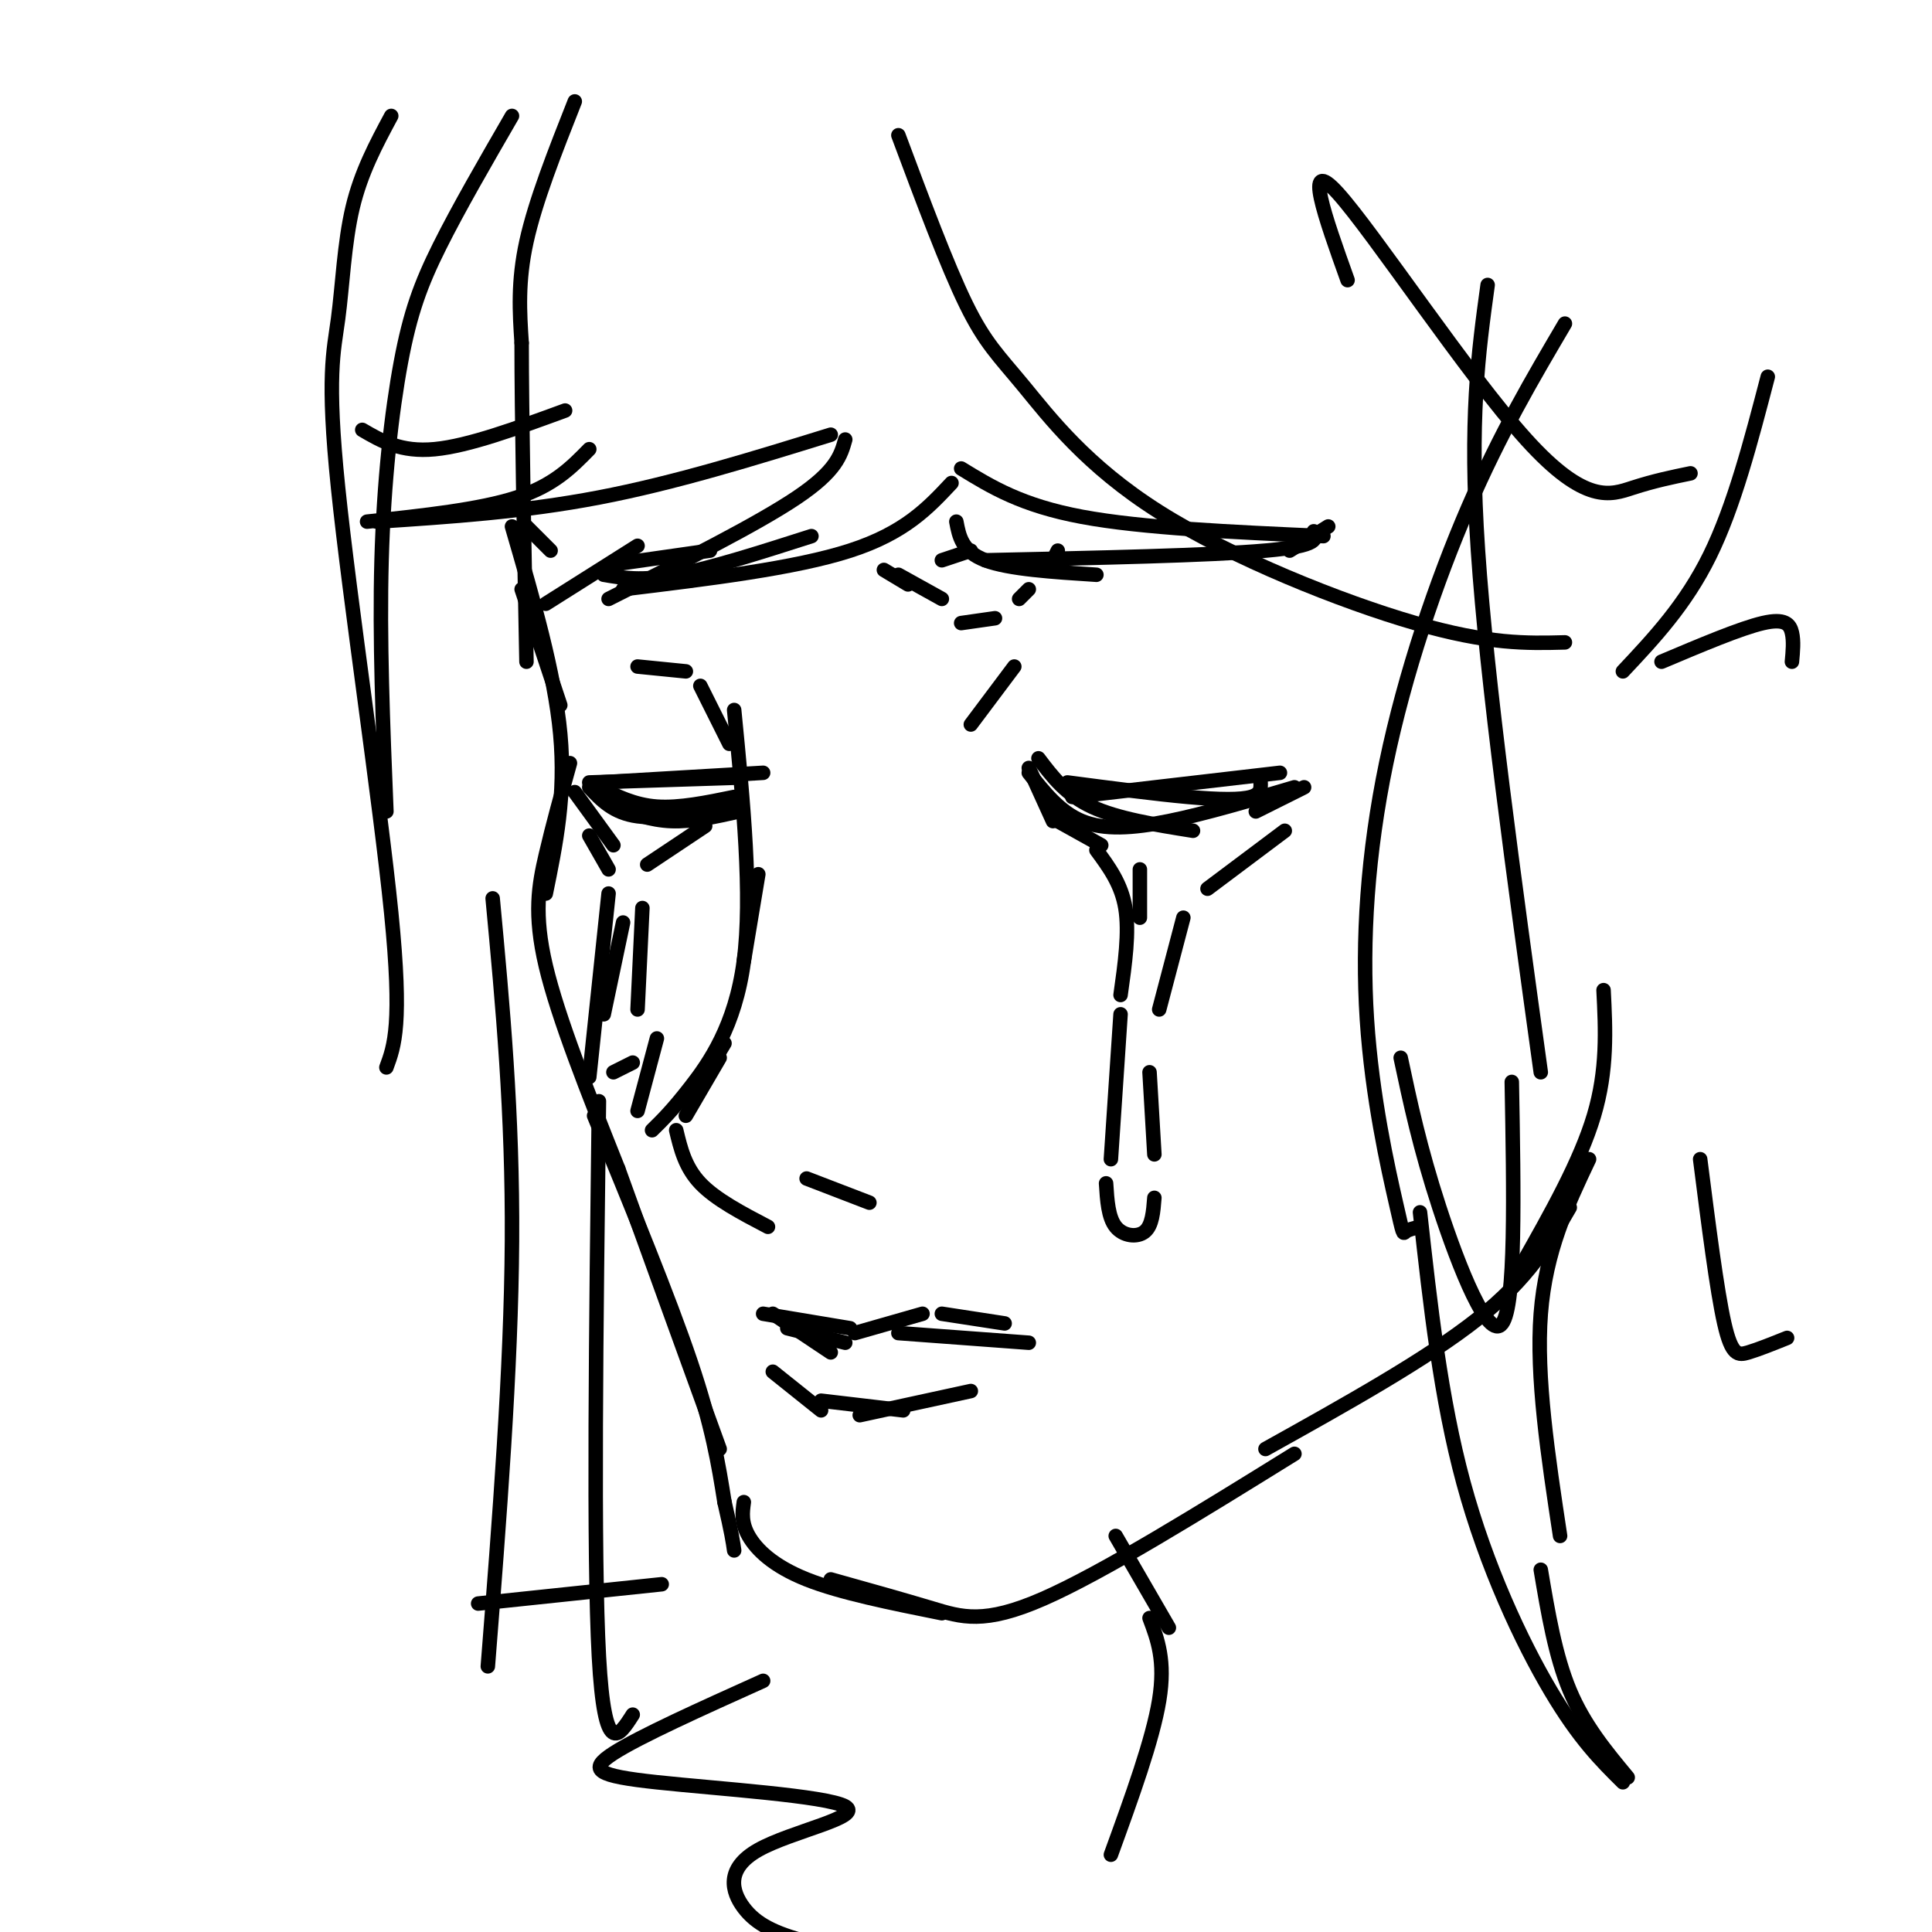 <svg viewBox='0 0 400 400' version='1.1' xmlns='http://www.w3.org/2000/svg' xmlns:xlink='http://www.w3.org/1999/xlink'><g fill='none' stroke='rgb(0,0,0)' stroke-width='3' stroke-linecap='round' stroke-linejoin='round'><path d='M119,21c-4.083,10.333 -8.167,20.667 -10,29c-1.833,8.333 -1.417,14.667 -1,21'/><path d='M108,71c0.000,14.500 0.500,40.250 1,66'/><path d='M126,117c0.000,0.000 21.000,-3.000 21,-3'/><path d='M125,119c3.917,0.667 7.833,1.333 15,0c7.167,-1.333 17.583,-4.667 28,-8'/><path d='M108,122c0.000,0.000 8.000,24.000 8,24'/><path d='M106,109c4.417,15.167 8.833,30.333 10,43c1.167,12.667 -0.917,22.833 -3,33'/><path d='M118,158c-1.778,6.400 -3.556,12.800 -5,19c-1.444,6.200 -2.556,12.200 0,23c2.556,10.800 8.778,26.400 15,42'/><path d='M128,242c6.000,16.667 13.500,37.333 21,58'/><path d='M123,231c7.750,18.833 15.500,37.667 20,51c4.500,13.333 5.750,21.167 7,29'/><path d='M150,311c1.500,6.500 1.750,8.250 2,10'/><path d='M154,311c-0.289,2.111 -0.578,4.222 1,7c1.578,2.778 5.022,6.222 12,9c6.978,2.778 17.489,4.889 28,7'/><path d='M172,327c7.467,2.089 14.933,4.178 21,6c6.067,1.822 10.733,3.378 23,-2c12.267,-5.378 32.133,-17.689 52,-30'/><path d='M262,300c16.750,-9.333 33.500,-18.667 44,-27c10.500,-8.333 14.750,-15.667 19,-23'/><path d='M332,205c0.417,8.250 0.833,16.500 -2,26c-2.833,9.500 -8.917,20.250 -15,31'/><path d='M109,109c0.000,0.000 5.000,5.000 5,5'/><path d='M113,125c0.000,0.000 19.000,-12.000 19,-12'/><path d='M186,119c0.000,0.000 9.000,5.000 9,5'/><path d='M183,118c0.000,0.000 5.000,3.000 5,3'/><path d='M175,91c-0.917,3.250 -1.833,6.500 -10,12c-8.167,5.500 -23.583,13.250 -39,21'/><path d='M129,122c17.833,-2.167 35.667,-4.333 47,-8c11.333,-3.667 16.167,-8.833 21,-14'/><path d='M172,90c-16.167,5.000 -32.333,10.000 -48,13c-15.667,3.000 -30.833,4.000 -46,5'/><path d='M76,108c11.667,-1.250 23.333,-2.500 31,-5c7.667,-2.500 11.333,-6.250 15,-10'/><path d='M117,85c-10.000,3.667 -20.000,7.333 -27,8c-7.000,0.667 -11.000,-1.667 -15,-4'/><path d='M106,24c-5.560,9.607 -11.119,19.214 -15,27c-3.881,7.786 -6.083,13.750 -8,24c-1.917,10.250 -3.548,24.786 -4,41c-0.452,16.214 0.274,34.107 1,52'/><path d='M81,24c-3.131,5.836 -6.262,11.671 -8,19c-1.738,7.329 -2.085,16.150 -3,23c-0.915,6.850 -2.400,11.729 0,35c2.400,23.271 8.686,64.935 11,88c2.314,23.065 0.657,27.533 -1,32'/><path d='M122,163c2.500,2.667 5.000,5.333 10,6c5.000,0.667 12.500,-0.667 20,-2'/><path d='M153,168c-4.833,1.083 -9.667,2.167 -14,2c-4.333,-0.167 -8.167,-1.583 -12,-3'/><path d='M122,162c0.000,0.000 31.000,-1.000 31,-1'/><path d='M152,165c-5.667,1.167 -11.333,2.333 -16,2c-4.667,-0.333 -8.333,-2.167 -12,-4'/><path d='M124,162c0.000,0.000 34.000,-2.000 34,-2'/><path d='M151,154c0.000,0.000 -6.000,-12.000 -6,-12'/><path d='M132,138c0.000,0.000 10.000,1.000 10,1'/><path d='M215,157c2.833,3.750 5.667,7.500 11,10c5.333,2.500 13.167,3.750 21,5'/><path d='M265,160c0.000,0.000 -43.000,5.000 -43,5'/><path d='M213,159c0.000,0.000 5.000,11.000 5,11'/><path d='M213,160c3.222,4.067 6.444,8.133 11,10c4.556,1.867 10.444,1.533 18,0c7.556,-1.533 16.778,-4.267 26,-7'/><path d='M221,162c9.156,1.200 18.311,2.400 25,3c6.689,0.600 10.911,0.600 13,0c2.089,-0.600 2.044,-1.800 2,-3'/><path d='M201,150c0.000,0.000 9.000,-12.000 9,-12'/><path d='M199,129c0.000,0.000 7.000,-1.000 7,-1'/><path d='M211,124c0.000,0.000 2.000,-2.000 2,-2'/><path d='M218,116c0.000,0.000 1.000,-2.000 1,-2'/><path d='M195,116c0.000,0.000 6.000,-2.000 6,-2'/><path d='M198,108c0.583,3.083 1.167,6.167 6,8c4.833,1.833 13.917,2.417 23,3'/><path d='M199,97c6.250,3.833 12.500,7.667 25,10c12.500,2.333 31.250,3.167 50,4'/><path d='M204,116c23.333,-0.500 46.667,-1.000 58,-2c11.333,-1.000 10.667,-2.500 10,-4'/><path d='M275,109c0.000,0.000 -8.000,5.000 -8,5'/><path d='M140,234c0.917,3.833 1.833,7.667 5,11c3.167,3.333 8.583,6.167 14,9'/><path d='M167,244c0.000,0.000 13.000,5.000 13,5'/><path d='M158,272c0.000,0.000 18.000,3.000 18,3'/><path d='M160,272c0.000,0.000 12.000,8.000 12,8'/><path d='M163,275c0.000,0.000 12.000,3.000 12,3'/><path d='M177,276c0.000,0.000 14.000,-4.000 14,-4'/><path d='M195,272c0.000,0.000 13.000,2.000 13,2'/><path d='M186,276c0.000,0.000 27.000,2.000 27,2'/><path d='M160,284c0.000,0.000 10.000,8.000 10,8'/><path d='M170,290c0.000,0.000 17.000,2.000 17,2'/><path d='M201,288c0.000,0.000 -23.000,5.000 -23,5'/><path d='M142,231c0.000,0.000 7.000,-12.000 7,-12'/><path d='M150,216c0.000,0.000 -6.000,10.000 -6,10'/><path d='M231,318c0.000,0.000 11.000,19.000 11,19'/><path d='M238,335c1.667,4.417 3.333,8.833 2,17c-1.333,8.167 -5.667,20.083 -10,32'/><path d='M102,186c2.083,22.250 4.167,44.500 4,71c-0.167,26.500 -2.583,57.250 -5,88'/><path d='M124,228c-0.583,46.917 -1.167,93.833 0,115c1.167,21.167 4.083,16.583 7,12'/><path d='M337,368c-4.500,-5.417 -9.000,-10.833 -12,-18c-3.000,-7.167 -4.500,-16.083 -6,-25'/><path d='M294,251c2.133,19.289 4.267,38.578 9,56c4.733,17.422 12.067,32.978 18,43c5.933,10.022 10.467,14.511 15,19'/><path d='M323,318c-2.500,-16.500 -5.000,-33.000 -4,-46c1.000,-13.000 5.500,-22.500 10,-32'/><path d='M352,240c1.733,13.622 3.467,27.244 5,34c1.533,6.756 2.867,6.644 5,6c2.133,-0.644 5.067,-1.822 8,-3'/><path d='M313,224c0.422,23.089 0.844,46.178 -2,50c-2.844,3.822 -8.956,-11.622 -13,-24c-4.044,-12.378 -6.022,-21.689 -8,-31'/><path d='M308,59c-1.917,13.917 -3.833,27.833 -2,55c1.833,27.167 7.417,67.583 13,108'/><path d='M324,67c-6.695,11.371 -13.390,22.743 -20,38c-6.610,15.257 -13.136,34.400 -17,53c-3.864,18.600 -5.067,36.656 -4,53c1.067,16.344 4.403,30.977 6,38c1.597,7.023 1.456,6.435 2,6c0.544,-0.435 1.772,-0.718 3,-1'/><path d='M186,28c5.033,13.478 10.067,26.957 14,35c3.933,8.043 6.766,10.651 12,17c5.234,6.349 12.871,16.440 28,26c15.129,9.560 37.751,18.589 53,23c15.249,4.411 23.124,4.206 31,4'/><path d='M279,58c-4.673,-13.060 -9.345,-26.119 -2,-18c7.345,8.119 26.708,37.417 39,51c12.292,13.583 17.512,11.452 22,10c4.488,-1.452 8.244,-2.226 12,-3'/><path d='M366,78c-3.500,13.417 -7.000,26.833 -12,37c-5.000,10.167 -11.500,17.083 -18,24'/><path d='M344,137c8.200,-3.467 16.400,-6.933 21,-8c4.600,-1.067 5.600,0.267 6,2c0.400,1.733 0.200,3.867 0,6'/><path d='M219,170c0.000,0.000 9.000,5.000 9,5'/><path d='M236,180c0.000,0.000 0.000,10.000 0,10'/><path d='M227,176c2.583,3.500 5.167,7.000 6,12c0.833,5.000 -0.083,11.500 -1,18'/><path d='M232,210c0.000,0.000 -2.000,30.000 -2,30'/><path d='M229,245c0.222,3.533 0.444,7.067 2,9c1.556,1.933 4.444,2.267 6,1c1.556,-1.267 1.778,-4.133 2,-7'/><path d='M239,239c0.000,0.000 -1.000,-17.000 -1,-17'/><path d='M240,209c0.000,0.000 5.000,-19.000 5,-19'/><path d='M250,184c0.000,0.000 16.000,-12.000 16,-12'/><path d='M270,163c0.000,0.000 -10.000,5.000 -10,5'/><path d='M146,171c0.000,0.000 -12.000,8.000 -12,8'/><path d='M133,188c0.000,0.000 -1.000,21.000 -1,21'/><path d='M131,220c0.000,0.000 -4.000,2.000 -4,2'/><path d='M125,210c0.000,0.000 4.000,-19.000 4,-19'/><path d='M126,180c0.000,0.000 -4.000,-7.000 -4,-7'/><path d='M119,164c0.000,0.000 8.000,11.000 8,11'/><path d='M126,185c0.000,0.000 -4.000,38.000 -4,38'/><path d='M132,230c0.000,0.000 4.000,-15.000 4,-15'/><path d='M154,199c0.000,0.000 3.000,-18.000 3,-18'/><path d='M152,147c1.889,19.267 3.778,38.533 2,52c-1.778,13.467 -7.222,21.133 -11,26c-3.778,4.867 -5.889,6.933 -8,9'/><path d='M137,328c0.000,0.000 -38.000,4.000 -38,4'/><path d='M158,348c-12.803,5.761 -25.605,11.523 -31,15c-5.395,3.477 -3.382,4.670 9,6c12.382,1.330 35.133,2.798 39,5c3.867,2.202 -11.149,5.136 -18,9c-6.851,3.864 -5.537,8.656 -3,12c2.537,3.344 6.296,5.241 13,7c6.704,1.759 16.352,3.379 26,5'/></g>
</svg>